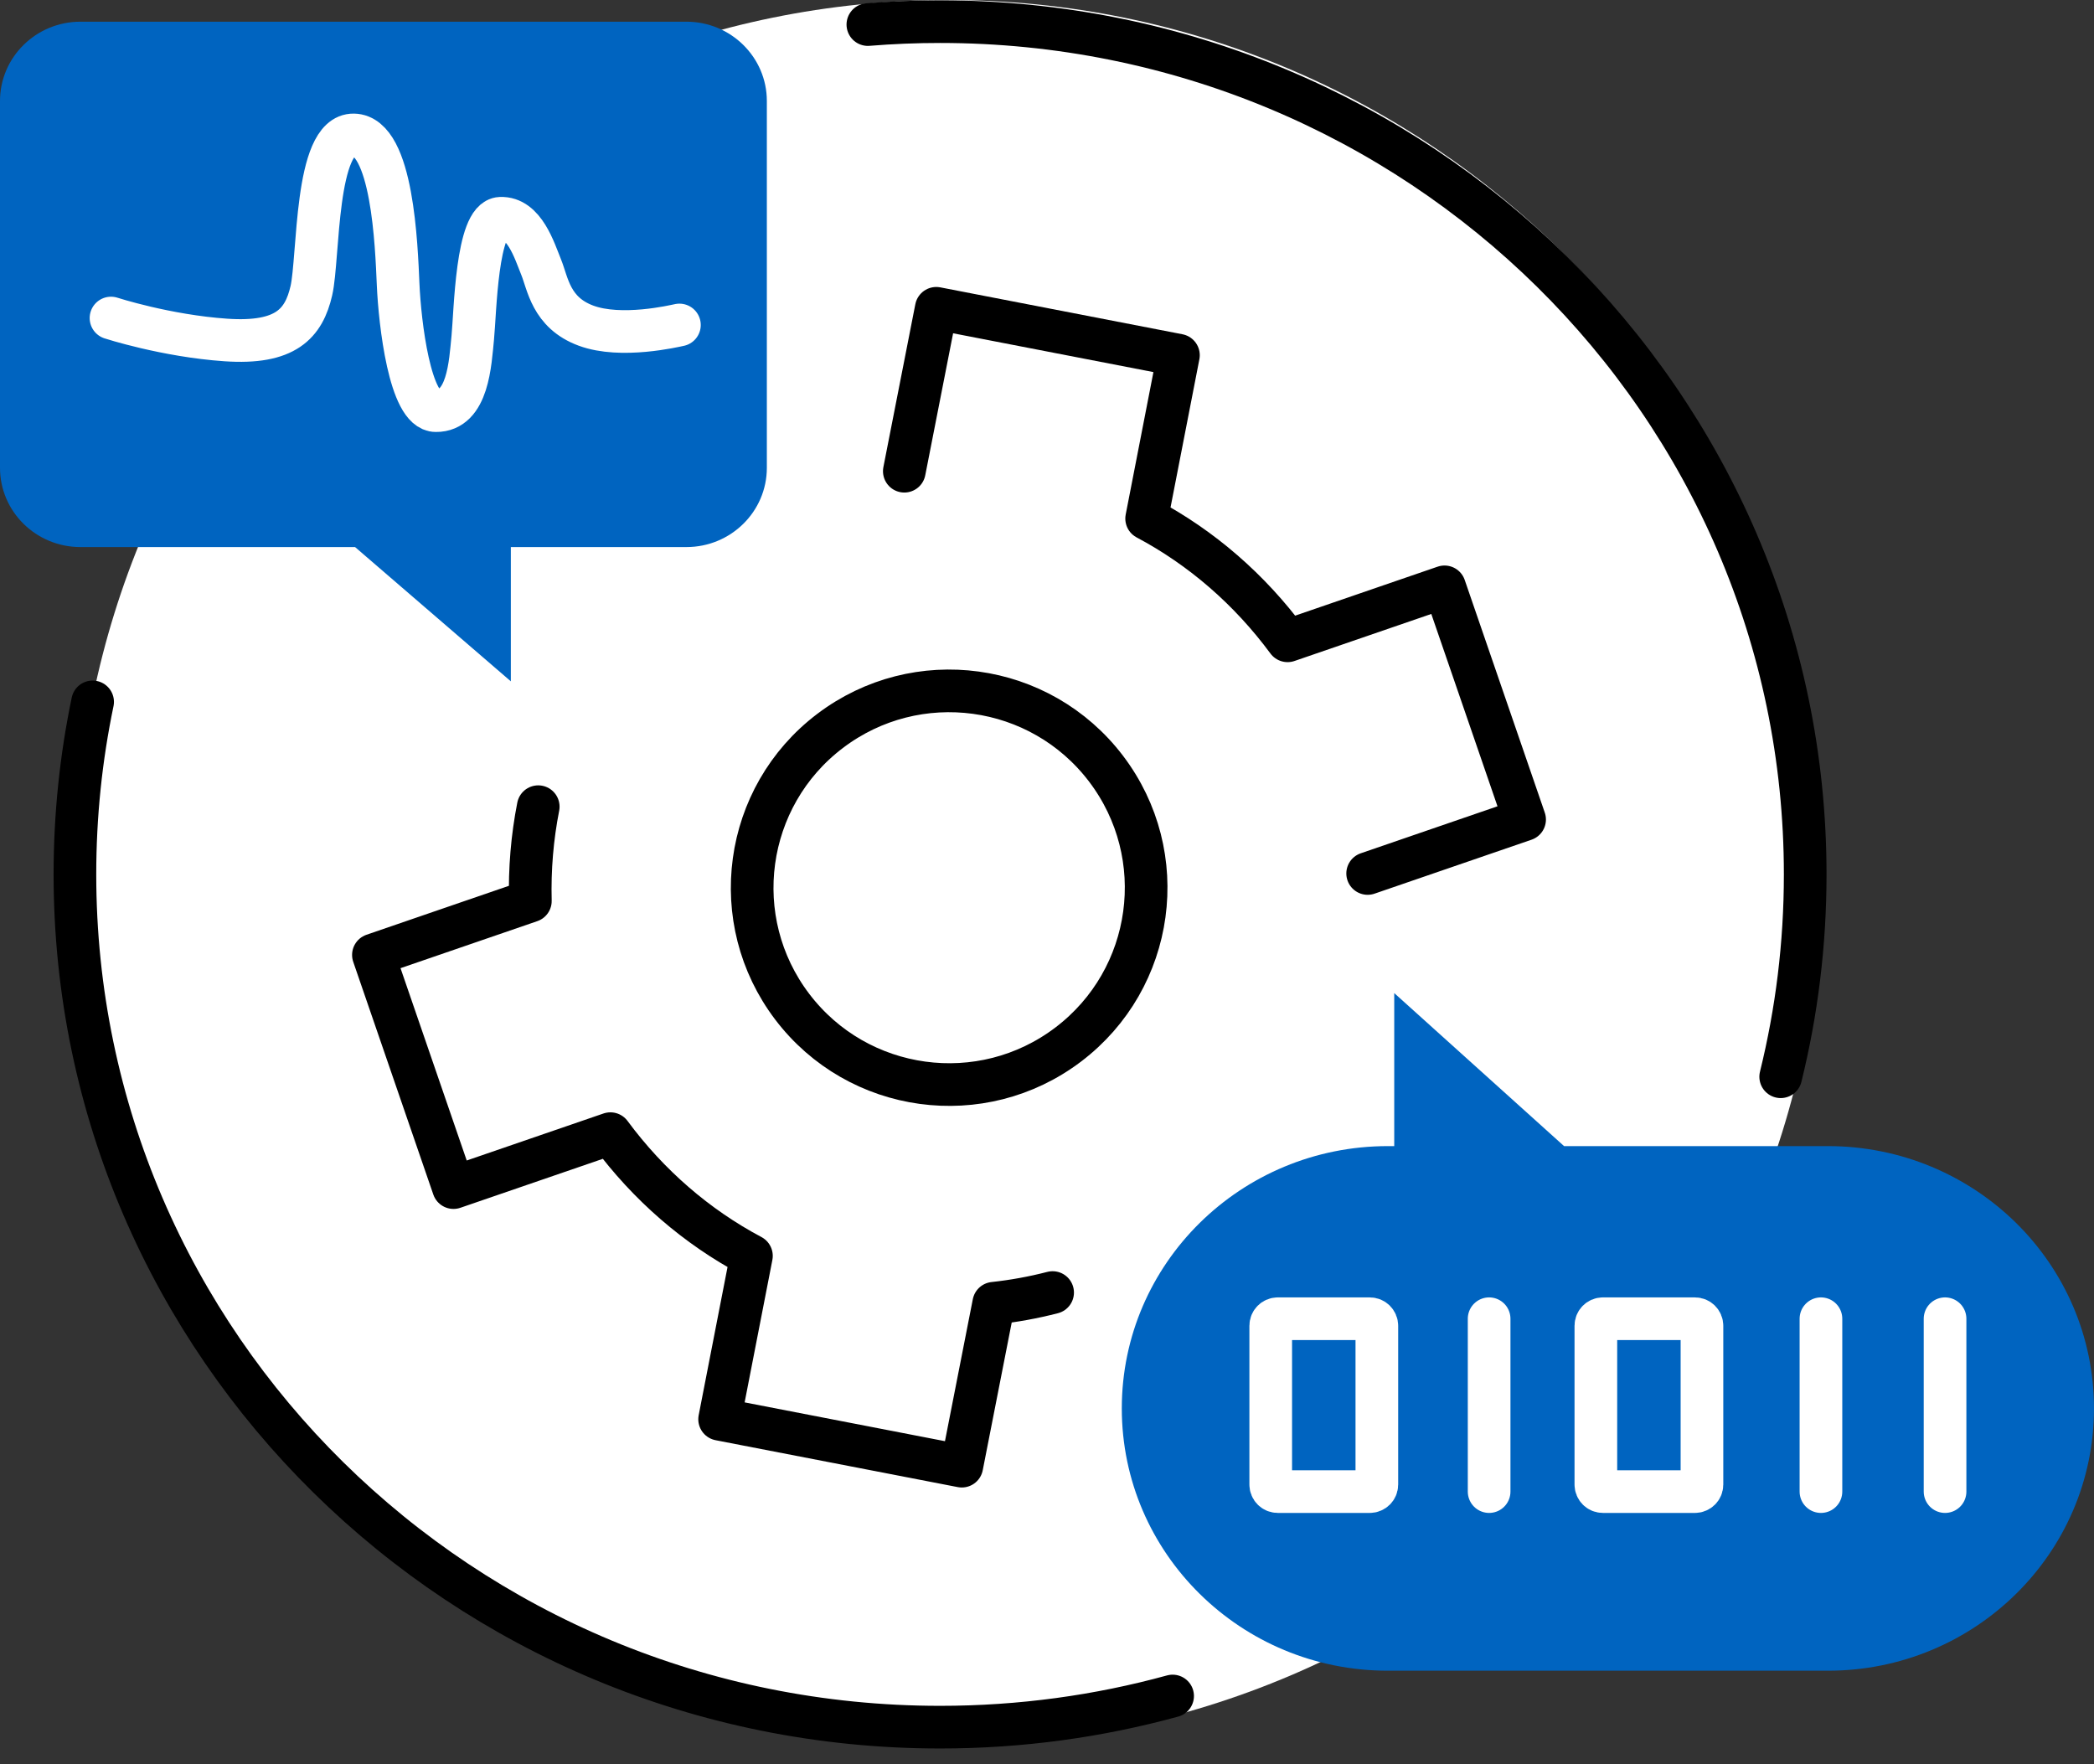 <svg width="108" height="91" viewBox="0 0 108 91" fill="none" xmlns="http://www.w3.org/2000/svg">
<rect x="0" y="0" width="108" height="91" fill="#333333" stroke="none"/>
<path d="M48.914 90C73.786 90 93.949 69.853 93.949 45C93.949 20.147 73.786 0 48.914 0C24.043 0 3.88 20.147 3.88 45C3.88 69.853 24.043 90 48.914 90Z" fill="white"/>
<path d="M107.999 72.639C107.999 68.903 106.463 65.521 103.981 63.073C101.494 60.626 98.062 59.111 94.275 59.111H80.668L71.909 51.219V59.111H71.583C64.003 59.111 57.858 65.166 57.858 72.639C57.858 76.376 59.395 79.76 61.877 82.205C64.358 84.653 67.79 86.168 71.583 86.168H94.275C101.852 86.168 107.999 80.113 107.999 72.639Z" fill="#0064C0"/>
<path d="M70.648 68.014H65.903C65.702 68.014 65.539 68.177 65.539 68.377V76.567C65.539 76.768 65.702 76.93 65.903 76.93H70.648C70.849 76.93 71.012 76.768 71.012 76.567V68.377C71.012 68.177 70.849 68.014 70.648 68.014Z" stroke="white" stroke-width="2.2" stroke-linecap="round" stroke-linejoin="round"/>
<path d="M87.417 68.014H82.671C82.47 68.014 82.308 68.177 82.308 68.377V76.567C82.308 76.768 82.47 76.93 82.671 76.93H87.417C87.618 76.93 87.78 76.768 87.78 76.567V68.377C87.78 68.177 87.618 68.014 87.417 68.014Z" stroke="white" stroke-width="2.2" stroke-linecap="round" stroke-linejoin="round"/>
<path d="M76.803 68.014V76.93" stroke="white" stroke-width="2.2" stroke-linecap="round" stroke-linejoin="round"/>
<path d="M93.917 68.014V76.93" stroke="white" stroke-width="2.2" stroke-linecap="round" stroke-linejoin="round"/>
<path d="M100.318 68.014V76.93" stroke="white" stroke-width="2.2" stroke-linecap="round" stroke-linejoin="round"/>
<path d="M39.551 5.209V24.126C39.551 26.385 37.693 28.215 35.403 28.215H26.347V35.14L18.313 28.215H4.151C1.858 28.215 0 26.385 0 24.126V5.209C0 2.952 1.858 1.119 4.151 1.119H35.403C37.696 1.119 39.551 2.954 39.551 5.209Z" fill="#0064C0"/>
<path d="M35.042 16.761C34.782 16.814 32.037 17.469 30.222 16.795C28.406 16.124 28.255 14.618 27.907 13.769C27.562 12.921 27.042 11.205 25.811 11.258C24.579 11.311 24.513 16.103 24.383 17.413C24.253 18.721 24.144 21.198 22.48 21.179C21.14 21.179 20.619 16.652 20.534 14.671C20.447 12.69 20.253 6.996 18.244 6.959C16.235 6.922 16.45 13.289 16.06 14.989C15.669 16.686 14.741 17.747 11.649 17.535C8.557 17.323 5.725 16.403 5.725 16.403" stroke="white" stroke-width="2.2" stroke-linecap="round" stroke-linejoin="round"/>
<path d="M60.479 87.472C56.662 88.52 52.641 89.079 48.485 89.079C23.841 89.079 3.864 69.388 3.864 45.098C3.864 42.051 4.177 39.075 4.777 36.2" stroke="black" stroke-width="2.2" stroke-linecap="round" stroke-linejoin="round"/>
<path d="M44.761 1.267C45.99 1.167 47.232 1.116 48.484 1.116C73.127 1.116 93.105 20.808 93.105 45.098C93.105 48.694 92.667 52.189 91.841 55.534" stroke="black" stroke-width="2.2" stroke-linecap="round" stroke-linejoin="round"/>
<path d="M70.538 45.05L78.633 42.268L74.503 30.267L66.408 33.05C64.447 30.395 61.963 28.244 59.139 26.746L60.779 18.32L48.289 15.901L46.641 24.303" stroke="black" stroke-width="2.2" stroke-linecap="round" stroke-linejoin="round"/>
<path d="M27.76 41.605C27.449 43.188 27.311 44.819 27.354 46.469L19.259 49.251L23.389 61.251L31.483 58.469C33.445 61.124 35.932 63.275 38.756 64.773L37.115 73.199L49.606 75.618L51.254 67.216C52.27 67.107 53.282 66.924 54.29 66.664" stroke="black" stroke-width="2.2" stroke-linecap="round" stroke-linejoin="round"/>
<path d="M55.099 53.869C59.567 50.478 60.438 44.109 57.044 39.644C53.65 35.179 47.276 34.309 42.808 37.701C38.34 41.092 37.469 47.461 40.863 51.926C44.257 56.39 50.631 57.261 55.099 53.869Z" stroke="black" stroke-width="2.2" stroke-linecap="round" stroke-linejoin="round"/>
</svg>

